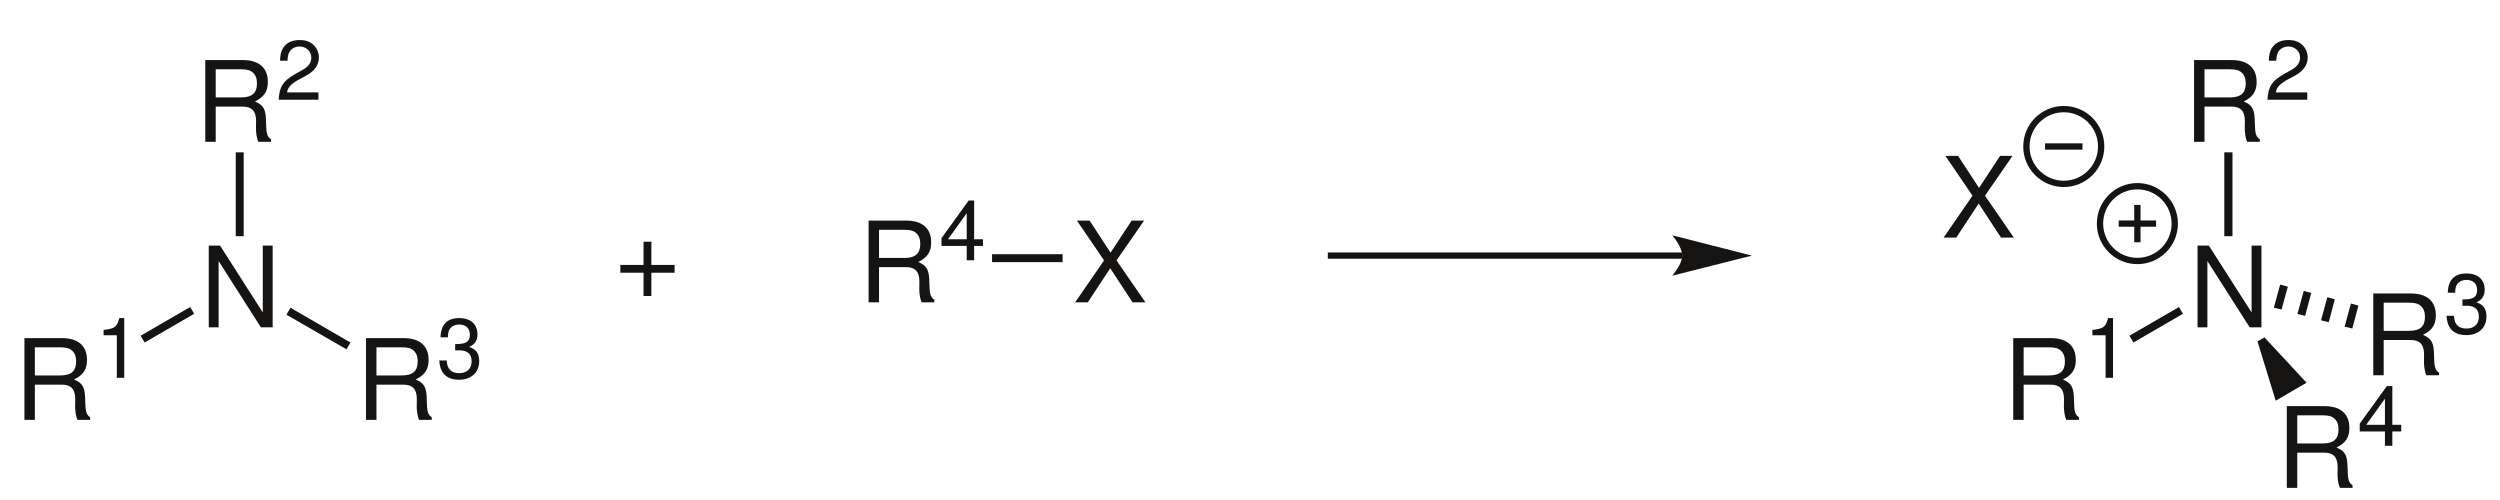 <?xml version="1.0" encoding="UTF-8"?>
<svg width="535pt" xmlns:xlink="http://www.w3.org/1999/xlink" xmlns="http://www.w3.org/2000/svg" height="107pt" viewBox="0 0 535 107" >
 <g transform="translate(284.15, 54.7)" style="fill:none; stroke:#161413; stroke-width:1.35; stroke-linecap:butt; stroke-linejoin:miter; stroke-dasharray:none;" >
  <path d="M75.9 0 C75.9 0 0 0 0 0 " />
 </g>
 <g transform="translate(357.85, 50.35)" style="fill:#161413; fill-rule:nonzero; stroke:none; stroke-width:1.7; stroke-linecap:butt; stroke-linejoin:miter; stroke-dasharray:none;" >
  <path d="M17.05 4.351 C17.05 4.351 0 0 0 0 C0 0 2.15 2.45 2.15 4.351 C2.15 6.2 0 8.65 0 8.65 C0 8.65 17.05 4.351 17.05 4.351 " />
 </g>
 <g transform="translate(470.274, 52.558)" style="fill:#161413; fill-rule:evenodd; stroke:none; stroke-width:1.7; stroke-linecap:butt; stroke-linejoin:miter; stroke-dasharray:none;" >
  <path d="M13.676 0 C13.676 0 11.563 0 11.563 0 C11.563 0 11.563 14.301 11.563 14.301 C11.563 14.301 2.422 0 2.422 0 C2.422 0 0 0 0 0 C0 0 0 17.492 0 17.492 C0 17.492 2.11 17.492 2.11 17.492 C2.11 17.492 2.11 3.312 2.11 3.312 C2.11 3.312 11.157 17.492 11.157 17.492 C11.157 17.492 13.676 17.492 13.676 17.492 C13.676 17.492 13.676 0 13.676 0 Z" />
 </g>
 <g transform="translate(430.83, 72.357)" style="fill:#161413; fill-rule:evenodd; stroke:none; stroke-width:1.7; stroke-linecap:butt; stroke-linejoin:miter; stroke-dasharray:none;" >
  <path d="M2.231 9.957 C2.231 9.957 7.992 9.957 7.992 9.957 C9.981 9.957 10.871 10.918 10.871 13.078 C10.871 13.078 10.848 14.637 10.848 14.637 C10.848 15.715 11.039 16.773 11.352 17.492 C11.352 17.492 14.063 17.492 14.063 17.492 C14.063 17.492 14.063 16.941 14.063 16.941 C13.223 16.363 13.055 15.742 13.004 13.414 C12.981 10.535 12.527 9.672 10.629 8.855 C12.598 7.895 13.391 6.672 13.391 4.68 C13.391 1.656 11.492 0 8.063 0 C8.063 0 0 0 0 0 C0 0 0 17.492 0 17.492 C0 17.492 2.231 17.492 2.231 17.492 C2.231 17.492 2.231 9.957 2.231 9.957 Z M2.231 7.992 C2.231 7.992 2.231 1.969 2.231 1.969 C2.231 1.969 7.633 1.969 7.633 1.969 C8.879 1.969 9.598 2.16 10.149 2.641 C10.75 3.145 11.063 3.938 11.063 4.992 C11.063 7.055 10.008 7.992 7.633 7.992 C7.633 7.992 2.231 7.992 2.231 7.992 Z" />
 </g>
 <g transform="translate(447.767, 68.064)" style="fill:#161413; fill-rule:evenodd; stroke:none; stroke-width:1.7; stroke-linecap:butt; stroke-linejoin:miter; stroke-dasharray:none;" >
  <path d="M2.832 3.68 C2.832 3.68 2.832 12.785 2.832 12.785 C2.832 12.785 4.418 12.785 4.418 12.785 C4.418 12.785 4.418 0 4.418 0 C4.418 0 3.371 0 3.371 0 C2.812 1.965 2.453 2.234 0 2.543 C0 2.543 0 3.68 0 3.68 C0 3.68 2.832 3.68 2.832 3.68 Z" />
 </g>
 <g transform="translate(455.7, 65.7)" style="fill:#161413; fill-rule:nonzero; stroke:none; stroke-width:1.7; stroke-linecap:butt; stroke-linejoin:miter; stroke-dasharray:none;" >
  <path d="M0.85 7.6 C0.85 7.6 0 6.149 0 6.149 C0 6.149 10.6 0 10.6 0 C10.6 0 11.45 1.45 11.45 1.45 C11.45 1.45 0.85 7.6 0.85 7.6 Z" />
 </g>
 <g transform="translate(469.53, 12.857)" style="fill:#161413; fill-rule:evenodd; stroke:none; stroke-width:1.7; stroke-linecap:butt; stroke-linejoin:miter; stroke-dasharray:none;" >
  <path d="M2.231 9.957 C2.231 9.957 7.992 9.957 7.992 9.957 C9.981 9.957 10.871 10.918 10.871 13.078 C10.871 13.078 10.848 14.637 10.848 14.637 C10.848 15.715 11.039 16.773 11.352 17.492 C11.352 17.492 14.063 17.492 14.063 17.492 C14.063 17.492 14.063 16.941 14.063 16.941 C13.223 16.363 13.055 15.742 13.004 13.414 C12.981 10.535 12.528 9.672 10.629 8.855 C12.598 7.895 13.391 6.672 13.391 4.68 C13.391 1.656 11.492 0 8.063 0 C8.063 0 0 0 0 0 C0 0 0 17.492 0 17.492 C0 17.492 2.231 17.492 2.231 17.492 C2.231 17.492 2.231 9.957 2.231 9.957 Z M2.231 7.992 C2.231 7.992 2.231 1.969 2.231 1.969 C2.231 1.969 7.633 1.969 7.633 1.969 C8.879 1.969 9.598 2.16 10.149 2.641 C10.75 3.145 11.063 3.938 11.063 4.992 C11.063 7.055 10.008 7.992 7.633 7.992 C7.633 7.992 2.231 7.992 2.231 7.992 Z" />
 </g>
 <g transform="translate(485.24, 8.564)" style="fill:#161413; fill-rule:evenodd; stroke:none; stroke-width:1.7; stroke-linecap:butt; stroke-linejoin:miter; stroke-dasharray:none;" >
  <path d="M8.512 11.215 C8.512 11.215 1.785 11.215 1.785 11.215 C1.949 10.172 2.524 9.504 4.094 8.582 C4.094 8.582 5.899 7.609 5.899 7.609 C7.684 6.637 8.602 5.32 8.602 3.75 C8.602 2.688 8.168 1.695 7.41 1.008 C6.653 0.324 5.715 0 4.508 0 C2.887 0 1.676 0.578 0.973 1.66 C0.524 2.344 0.324 3.137 0.289 4.438 C0.289 4.438 1.875 4.438 1.875 4.438 C1.93 3.57 2.039 3.047 2.254 2.633 C2.668 1.855 3.5 1.387 4.453 1.387 C5.899 1.387 6.981 2.414 6.981 3.785 C6.981 4.797 6.383 5.66 5.246 6.313 C5.246 6.313 3.59 7.25 3.59 7.25 C0.918 8.766 0.145 9.973 0 12.785 C0 12.785 8.512 12.785 8.512 12.785 C8.512 12.785 8.512 11.215 8.512 11.215 Z" />
 </g>
 <g transform="translate(476, 32.6)" style="fill:#161413; fill-rule:nonzero; stroke:none; stroke-width:1.7; stroke-linecap:butt; stroke-linejoin:miter; stroke-dasharray:none;" >
  <path d="M0 0 C0 0 1.75 0 1.75 0 C1.75 0 1.75 17.95 1.75 17.95 C1.75 17.95 0 17.95 0 17.95 C0 17.95 0 0 0 0 Z" />
 </g>
 <g transform="translate(507.881, 62.808)" style="fill:#161413; fill-rule:evenodd; stroke:none; stroke-width:1.7; stroke-linecap:butt; stroke-linejoin:miter; stroke-dasharray:none;" >
  <path d="M2.23 9.957 C2.23 9.957 7.992 9.957 7.992 9.957 C9.98 9.957 10.871 10.918 10.871 13.078 C10.871 13.078 10.848 14.637 10.848 14.637 C10.848 15.715 11.039 16.773 11.351 17.492 C11.351 17.492 14.062 17.492 14.062 17.492 C14.062 17.492 14.062 16.941 14.062 16.941 C13.223 16.363 13.055 15.742 13.004 13.414 C12.98 10.535 12.527 9.672 10.629 8.855 C12.598 7.894 13.39 6.672 13.39 4.68 C13.39 1.656 11.492 0 8.062 0 C8.062 0 0 0 0 0 C0 0 0 17.492 0 17.492 C0 17.492 2.23 17.492 2.23 17.492 C2.23 17.492 2.23 9.957 2.23 9.957 Z M2.23 7.992 C2.23 7.992 2.23 1.969 2.23 1.969 C2.23 1.969 7.633 1.969 7.633 1.969 C8.879 1.969 9.598 2.16 10.148 2.641 C10.75 3.144 11.062 3.938 11.062 4.992 C11.062 7.055 10.008 7.992 7.633 7.992 C7.633 7.992 2.23 7.992 2.23 7.992 Z" />
 </g>
 <g transform="translate(523.556, 58.515)" style="fill:#161413; fill-rule:evenodd; stroke:none; stroke-width:1.7; stroke-linecap:butt; stroke-linejoin:miter; stroke-dasharray:none;" >
  <path d="M3.406 6.926 C3.406 6.926 3.605 6.926 3.605 6.926 C3.605 6.926 4.273 6.906 4.273 6.906 C6.023 6.906 6.922 7.699 6.922 9.234 C6.922 10.836 5.933 11.793 4.273 11.793 C2.543 11.793 1.695 10.926 1.586 9.07 C1.586 9.07 0 9.07 0 9.07 C0.07 10.098 0.25 10.766 0.558 11.344 C1.207 12.57 2.468 13.199 4.218 13.199 C6.851 13.199 8.547 11.633 8.547 9.215 C8.547 7.59 7.914 6.691 6.382 6.168 C7.574 5.699 8.168 4.797 8.168 3.516 C8.168 1.317 6.707 0 4.273 0 C1.695 0 0.324 1.406 0.269 4.129 C0.269 4.129 1.855 4.129 1.855 4.129 C1.875 3.356 1.945 2.922 2.144 2.523 C2.504 1.82 3.3 1.387 4.289 1.387 C5.699 1.387 6.547 2.219 6.547 3.57 C6.547 4.473 6.218 5.012 5.515 5.301 C5.086 5.481 4.523 5.555 3.406 5.57 C3.406 5.57 3.406 6.926 3.406 6.926 Z" />
 </g>
 <g transform="translate(501.75, 64.95)" style="fill:#161413; fill-rule:nonzero; stroke:none; stroke-width:1.7; stroke-linecap:butt; stroke-linejoin:miter; stroke-dasharray:none;" >
  <path d="M2.95 0.45 C2.95 0.45 1.65 5.35 1.65 5.35 C1.65 5.35 0 4.95 0 4.95 C0 4.95 1.35 0 1.35 0 C1.35 0 2.95 0.45 2.95 0.45 Z" />
 </g>
 <g transform="translate(496.7, 63.6)" style="fill:#161413; fill-rule:nonzero; stroke:none; stroke-width:1.7; stroke-linecap:butt; stroke-linejoin:miter; stroke-dasharray:none;" >
  <path d="M2.95 0.45 C2.95 0.45 1.65 5.351 1.65 5.351 C1.65 5.351 0 4.95 0 4.95 C0 4.95 1.35 0 1.35 0 C1.35 0 2.95 0.45 2.95 0.45 Z" />
 </g>
 <g transform="translate(491.65, 62.25)" style="fill:#161413; fill-rule:nonzero; stroke:none; stroke-width:1.7; stroke-linecap:butt; stroke-linejoin:miter; stroke-dasharray:none;" >
  <path d="M2.95 0.45 C2.95 0.45 1.65 5.35 1.65 5.35 C1.65 5.35 0 4.95 0 4.95 C0 4.95 1.35 0 1.35 0 C1.35 0 2.95 0.45 2.95 0.45 Z" />
 </g>
 <g transform="translate(486.6, 60.9)" style="fill:#161413; fill-rule:nonzero; stroke:none; stroke-width:1.7; stroke-linecap:butt; stroke-linejoin:miter; stroke-dasharray:none;" >
  <path d="M3 0.449 C3 0.449 1.65 5.35 1.65 5.35 C1.65 5.35 0 4.949 0 4.949 C0 4.949 1.35 0 1.35 0 C1.35 0 3 0.449 3 0.449 Z" />
 </g>
 <g transform="translate(489.381, 86.908)" style="fill:#161413; fill-rule:evenodd; stroke:none; stroke-width:1.7; stroke-linecap:butt; stroke-linejoin:miter; stroke-dasharray:none;" >
  <path d="M2.23 9.957 C2.23 9.957 7.992 9.957 7.992 9.957 C9.98 9.957 10.871 10.918 10.871 13.078 C10.871 13.078 10.848 14.637 10.848 14.637 C10.848 15.715 11.039 16.774 11.351 17.492 C11.351 17.492 14.062 17.492 14.062 17.492 C14.062 17.492 14.062 16.942 14.062 16.942 C13.223 16.363 13.055 15.742 13.004 13.414 C12.98 10.535 12.527 9.672 10.629 8.855 C12.598 7.894 13.39 6.672 13.39 4.68 C13.39 1.656 11.492 0 8.062 0 C8.062 0 0 0 0 0 C0 0 0 17.492 0 17.492 C0 17.492 2.23 17.492 2.23 17.492 C2.23 17.492 2.23 9.957 2.23 9.957 Z M2.23 7.992 C2.23 7.992 2.23 1.969 2.23 1.969 C2.23 1.969 7.633 1.969 7.633 1.969 C8.879 1.969 9.598 2.16 10.148 2.641 C10.75 3.144 11.062 3.938 11.062 4.992 C11.062 7.055 10.008 7.992 7.633 7.992 C7.633 7.992 2.23 7.992 2.23 7.992 Z" />
 </g>
 <g transform="translate(504.981, 82.615)" style="fill:#161413; fill-rule:evenodd; stroke:none; stroke-width:1.7; stroke-linecap:butt; stroke-linejoin:miter; stroke-dasharray:none;" >
  <path d="M5.395 9.719 C5.395 9.719 5.395 12.785 5.395 12.785 C5.395 12.785 6.981 12.785 6.981 12.785 C6.981 12.785 6.981 9.719 6.981 9.719 C6.981 9.719 8.875 9.719 8.875 9.719 C8.875 9.719 8.875 8.293 8.875 8.293 C8.875 8.293 6.981 8.293 6.981 8.293 C6.981 8.293 6.981 0 6.981 0 C6.981 0 5.809 0 5.809 0 C5.809 0 0 8.043 0 8.043 C0 8.043 0 9.719 0 9.719 C0 9.719 5.395 9.719 5.395 9.719 Z M5.395 8.293 C5.395 8.293 1.391 8.293 1.391 8.293 C1.391 8.293 5.395 2.703 5.395 2.703 C5.395 2.703 5.395 8.293 5.395 8.293 Z" />
 </g>
 <g transform="translate(483.1, 72.2)" style="fill:#161413; fill-rule:nonzero; stroke:none; stroke-width:1.7; stroke-linecap:butt; stroke-linejoin:miter; stroke-dasharray:none;" >
  <path d="M10.5 9.7 C10.5 9.7 3.9 13.55 3.9 13.55 C3.9 13.55 0 0.85 0 0.85 C0 0.85 1.5 0 1.5 0 C1.5 0 10.5 9.7 10.5 9.7 Z" />
 </g>
 <g transform="translate(44.674, 52.558)" style="fill:#161413; fill-rule:evenodd; stroke:none; stroke-width:1.7; stroke-linecap:butt; stroke-linejoin:miter; stroke-dasharray:none;" >
  <path d="M13.676 0 C13.676 0 11.562 0 11.562 0 C11.562 0 11.562 14.301 11.562 14.301 C11.562 14.301 2.422 0 2.422 0 C2.422 0 0 0 0 0 C0 0 0 17.492 0 17.492 C0 17.492 2.109 17.492 2.109 17.492 C2.109 17.492 2.109 3.312 2.109 3.312 C2.109 3.312 11.156 17.492 11.156 17.492 C11.156 17.492 13.676 17.492 13.676 17.492 C13.676 17.492 13.676 0 13.676 0 Z" />
 </g>
 <g transform="translate(43.931, 12.857)" style="fill:#161413; fill-rule:evenodd; stroke:none; stroke-width:1.7; stroke-linecap:butt; stroke-linejoin:miter; stroke-dasharray:none;" >
  <path d="M2.23 9.957 C2.23 9.957 7.992 9.957 7.992 9.957 C9.98 9.957 10.871 10.918 10.871 13.078 C10.871 13.078 10.848 14.637 10.848 14.637 C10.848 15.715 11.039 16.773 11.351 17.492 C11.351 17.492 14.062 17.492 14.062 17.492 C14.062 17.492 14.062 16.941 14.062 16.941 C13.223 16.363 13.055 15.742 13.004 13.414 C12.98 10.535 12.527 9.672 10.629 8.855 C12.598 7.895 13.391 6.672 13.391 4.68 C13.391 1.656 11.492 0 8.062 0 C8.062 0 0 0 0 0 C0 0 0 17.492 0 17.492 C0 17.492 2.23 17.492 2.23 17.492 C2.23 17.492 2.23 9.957 2.23 9.957 Z M2.23 7.992 C2.23 7.992 2.23 1.969 2.23 1.969 C2.23 1.969 7.633 1.969 7.633 1.969 C8.879 1.969 9.598 2.16 10.148 2.641 C10.75 3.145 11.062 3.938 11.062 4.992 C11.062 7.055 10.008 7.992 7.633 7.992 C7.633 7.992 2.23 7.992 2.23 7.992 Z" />
 </g>
 <g transform="translate(59.641, 8.564)" style="fill:#161413; fill-rule:evenodd; stroke:none; stroke-width:1.7; stroke-linecap:butt; stroke-linejoin:miter; stroke-dasharray:none;" >
  <path d="M8.512 11.215 C8.512 11.215 1.785 11.215 1.785 11.215 C1.949 10.172 2.523 9.504 4.094 8.582 C4.094 8.582 5.899 7.609 5.899 7.609 C7.684 6.637 8.602 5.32 8.602 3.75 C8.602 2.688 8.168 1.695 7.41 1.008 C6.652 0.324 5.715 0 4.508 0 C2.887 0 1.676 0.578 0.973 1.66 C0.523 2.344 0.324 3.137 0.289 4.438 C0.289 4.438 1.875 4.438 1.875 4.438 C1.93 3.57 2.039 3.047 2.254 2.633 C2.668 1.855 3.5 1.387 4.453 1.387 C5.899 1.387 6.981 2.414 6.981 3.785 C6.981 4.797 6.383 5.66 5.246 6.313 C5.246 6.313 3.59 7.25 3.59 7.25 C0.918 8.766 0.145 9.973 0 12.785 C0 12.785 8.512 12.785 8.512 12.785 C8.512 12.785 8.512 11.215 8.512 11.215 Z" />
 </g>
 <g transform="translate(50.45, 32.6)" style="fill:#161413; fill-rule:nonzero; stroke:none; stroke-width:1.7; stroke-linecap:butt; stroke-linejoin:miter; stroke-dasharray:none;" >
  <path d="M0 0 C0 0 1.7 0 1.7 0 C1.7 0 1.7 17.95 1.7 17.95 C1.7 17.95 0 17.95 0 17.95 C0 17.95 0 0 0 0 Z" />
 </g>
 <g transform="translate(5.23, 72.357)" style="fill:#161413; fill-rule:evenodd; stroke:none; stroke-width:1.7; stroke-linecap:butt; stroke-linejoin:miter; stroke-dasharray:none;" >
  <path d="M2.23 9.957 C2.23 9.957 7.992 9.957 7.992 9.957 C9.98 9.957 10.871 10.918 10.871 13.078 C10.871 13.078 10.848 14.637 10.848 14.637 C10.848 15.715 11.039 16.773 11.351 17.492 C11.351 17.492 14.062 17.492 14.062 17.492 C14.062 17.492 14.062 16.941 14.062 16.941 C13.223 16.363 13.055 15.742 13.004 13.414 C12.98 10.535 12.527 9.672 10.629 8.855 C12.598 7.895 13.391 6.672 13.391 4.68 C13.391 1.656 11.492 0 8.063 0 C8.063 0 0 0 0 0 C0 0 0 17.492 0 17.492 C0 17.492 2.23 17.492 2.23 17.492 C2.23 17.492 2.23 9.957 2.23 9.957 Z M2.23 7.992 C2.23 7.992 2.23 1.969 2.23 1.969 C2.23 1.969 7.633 1.969 7.633 1.969 C8.879 1.969 9.598 2.16 10.148 2.641 C10.75 3.145 11.062 3.938 11.062 4.992 C11.062 7.055 10.008 7.992 7.633 7.992 C7.633 7.992 2.23 7.992 2.23 7.992 Z" />
 </g>
 <g transform="translate(22.167, 68.064)" style="fill:#161413; fill-rule:evenodd; stroke:none; stroke-width:1.7; stroke-linecap:butt; stroke-linejoin:miter; stroke-dasharray:none;" >
  <path d="M2.832 3.68 C2.832 3.68 2.832 12.785 2.832 12.785 C2.832 12.785 4.418 12.785 4.418 12.785 C4.418 12.785 4.418 0 4.418 0 C4.418 0 3.371 0 3.371 0 C2.812 1.965 2.453 2.234 0 2.543 C0 2.543 0 3.68 0 3.68 C0 3.68 2.832 3.68 2.832 3.68 Z" />
 </g>
 <g transform="translate(30.1, 65.7)" style="fill:#161413; fill-rule:nonzero; stroke:none; stroke-width:1.7; stroke-linecap:butt; stroke-linejoin:miter; stroke-dasharray:none;" >
  <path d="M0.851 7.6 C0.851 7.6 0 6.149 0 6.149 C0 6.149 10.601 0 10.601 0 C10.601 0 11.45 1.45 11.45 1.45 C11.45 1.45 0.851 7.6 0.851 7.6 Z" />
 </g>
 <g transform="translate(78.33, 72.357)" style="fill:#161413; fill-rule:evenodd; stroke:none; stroke-width:1.7; stroke-linecap:butt; stroke-linejoin:miter; stroke-dasharray:none;" >
  <path d="M2.23 9.957 C2.23 9.957 7.992 9.957 7.992 9.957 C9.98 9.957 10.871 10.918 10.871 13.078 C10.871 13.078 10.848 14.637 10.848 14.637 C10.848 15.715 11.039 16.773 11.351 17.492 C11.351 17.492 14.062 17.492 14.062 17.492 C14.062 17.492 14.062 16.941 14.062 16.941 C13.223 16.363 13.055 15.742 13.004 13.414 C12.98 10.535 12.527 9.672 10.629 8.855 C12.598 7.895 13.391 6.672 13.391 4.68 C13.391 1.656 11.492 0 8.062 0 C8.062 0 0 0 0 0 C0 0 0 17.492 0 17.492 C0 17.492 2.23 17.492 2.23 17.492 C2.23 17.492 2.23 9.957 2.23 9.957 Z M2.23 7.992 C2.23 7.992 2.23 1.969 2.23 1.969 C2.23 1.969 7.633 1.969 7.633 1.969 C8.879 1.969 9.598 2.16 10.148 2.641 C10.75 3.145 11.062 3.938 11.062 4.992 C11.062 7.055 10.008 7.992 7.633 7.992 C7.633 7.992 2.23 7.992 2.23 7.992 Z" />
 </g>
 <g transform="translate(94.005, 68.064)" style="fill:#161413; fill-rule:evenodd; stroke:none; stroke-width:1.7; stroke-linecap:butt; stroke-linejoin:miter; stroke-dasharray:none;" >
  <path d="M3.406 6.926 C3.406 6.926 3.606 6.926 3.606 6.926 C3.606 6.926 4.273 6.906 4.273 6.906 C6.023 6.906 6.922 7.699 6.922 9.234 C6.922 10.836 5.934 11.793 4.273 11.793 C2.543 11.793 1.695 10.926 1.586 9.07 C1.586 9.07 0 9.07 0 9.07 C0.07 10.098 0.25 10.766 0.559 11.344 C1.207 12.57 2.469 13.199 4.219 13.199 C6.851 13.199 8.547 11.633 8.547 9.215 C8.547 7.59 7.914 6.691 6.383 6.168 C7.574 5.699 8.168 4.797 8.168 3.516 C8.168 1.316 6.707 0 4.273 0 C1.695 0 0.324 1.406 0.27 4.129 C0.27 4.129 1.855 4.129 1.855 4.129 C1.875 3.355 1.945 2.922 2.144 2.523 C2.504 1.82 3.301 1.387 4.289 1.387 C5.699 1.387 6.547 2.219 6.547 3.57 C6.547 4.473 6.219 5.012 5.516 5.301 C5.086 5.48 4.523 5.555 3.406 5.57 C3.406 5.57 3.406 6.926 3.406 6.926 Z" />
 </g>
 <g transform="translate(61.3, 65.85)" style="fill:#161413; fill-rule:nonzero; stroke:none; stroke-width:1.7; stroke-linecap:butt; stroke-linejoin:miter; stroke-dasharray:none;" >
  <path d="M13.7 7.45 C13.7 7.45 12.851 8.9 12.851 8.9 C12.851 8.9 0 1.5 0 1.5 C0 1.5 0.851 0 0.851 0 C0.851 0 13.7 7.45 13.7 7.45 Z" />
 </g>
 <g transform="translate(449.4, 39.85)" style="fill:none; stroke:#161413; stroke-width:1.35; stroke-linecap:butt; stroke-linejoin:miter; stroke-dasharray:none;" >
  <path d="M16 8 C16 12.418 12.418 16 8 16 C3.582 16 0 12.418 0 8 C0 3.582 3.582 0 8 0 C12.418 0 16 3.582 16 8 Z" />
 </g>
 <g transform="translate(453.4, 47.85)" style="fill:none; stroke:#161413; stroke-width:1.35; stroke-linecap:butt; stroke-linejoin:miter; stroke-dasharray:none;" >
  <path d="M0 0 C0 0 8 0 8 0 " />
 </g>
 <g transform="translate(457.4, 43.85)" style="fill:none; stroke:#161413; stroke-width:1.35; stroke-linecap:butt; stroke-linejoin:miter; stroke-dasharray:none;" >
  <path d="M0 0 C0 0 0 8 0 8 " />
 </g>
 <g transform="translate(185.881, 47.208)" style="fill:#161413; fill-rule:evenodd; stroke:none; stroke-width:1.35; stroke-linecap:butt; stroke-linejoin:miter; stroke-dasharray:none;" >
  <path d="M2.23 9.957 C2.23 9.957 7.992 9.957 7.992 9.957 C9.98 9.957 10.871 10.918 10.871 13.078 C10.871 13.078 10.848 14.637 10.848 14.637 C10.848 15.715 11.039 16.773 11.351 17.492 C11.351 17.492 14.062 17.492 14.062 17.492 C14.062 17.492 14.062 16.941 14.062 16.941 C13.223 16.363 13.055 15.742 13.004 13.414 C12.98 10.535 12.527 9.672 10.629 8.855 C12.598 7.894 13.39 6.672 13.39 4.68 C13.39 1.656 11.492 0 8.062 0 C8.062 0 0 0 0 0 C0 0 0 17.492 0 17.492 C0 17.492 2.23 17.492 2.23 17.492 C2.23 17.492 2.23 9.957 2.23 9.957 Z M2.23 7.992 C2.23 7.992 2.23 1.969 2.23 1.969 C2.23 1.969 7.633 1.969 7.633 1.969 C8.879 1.969 9.598 2.16 10.148 2.641 C10.75 3.144 11.062 3.938 11.062 4.992 C11.062 7.055 10.008 7.992 7.633 7.992 C7.633 7.992 2.23 7.992 2.23 7.992 Z" />
 </g>
 <g transform="translate(201.481, 42.915)" style="fill:#161413; fill-rule:evenodd; stroke:none; stroke-width:1.35; stroke-linecap:butt; stroke-linejoin:miter; stroke-dasharray:none;" >
  <path d="M5.395 9.719 C5.395 9.719 5.395 12.785 5.395 12.785 C5.395 12.785 6.981 12.785 6.981 12.785 C6.981 12.785 6.981 9.719 6.981 9.719 C6.981 9.719 8.875 9.719 8.875 9.719 C8.875 9.719 8.875 8.293 8.875 8.293 C8.875 8.293 6.981 8.293 6.981 8.293 C6.981 8.293 6.981 0 6.981 0 C6.981 0 5.809 0 5.809 0 C5.809 0 0 8.043 0 8.043 C0 8.043 0 9.719 0 9.719 C0 9.719 5.395 9.719 5.395 9.719 Z M5.395 8.293 C5.395 8.293 1.391 8.293 1.391 8.293 C1.391 8.293 5.395 2.703 5.395 2.703 C5.395 2.703 5.395 8.293 5.395 8.293 Z" />
 </g>
 <g transform="translate(230.077, 47.208)" style="fill:#161413; fill-rule:evenodd; stroke:none; stroke-width:1.35; stroke-linecap:butt; stroke-linejoin:miter; stroke-dasharray:none;" >
  <path d="M8.856 8.52 C8.856 8.52 14.758 0 14.758 0 C14.758 0 12.094 0 12.094 0 C12.094 0 7.582 6.863 7.582 6.863 C7.582 6.863 3.098 0 3.098 0 C3.098 0 0.383 0 0.383 0 C0.383 0 6.192 8.52 6.192 8.52 C6.192 8.52 0 17.492 0 17.492 C0 17.492 2.711 17.492 2.711 17.492 C2.711 17.492 7.512 10.199 7.512 10.199 C7.512 10.199 12.285 17.492 12.285 17.492 C12.285 17.492 15.043 17.492 15.043 17.492 C15.043 17.492 8.856 8.52 8.856 8.52 Z" />
 </g>
 <g transform="translate(212.3, 54.4)" style="fill:#161413; fill-rule:nonzero; stroke:none; stroke-width:1.7; stroke-linecap:butt; stroke-linejoin:miter; stroke-dasharray:none;" >
  <path d="M15.1 0 C15.1 0 15.1 1.699 15.1 1.699 C15.1 1.699 0 1.699 0 1.699 C0 1.699 0 0 0 0 C0 0 15.1 0 15.1 0 Z" />
 </g>
 <g transform="translate(415.928, 33.357)" style="fill:#161413; fill-rule:evenodd; stroke:none; stroke-width:1.7; stroke-linecap:butt; stroke-linejoin:miter; stroke-dasharray:none;" >
  <path d="M8.855 8.52 C8.855 8.52 14.758 0 14.758 0 C14.758 0 12.093 0 12.093 0 C12.093 0 7.582 6.863 7.582 6.863 C7.582 6.863 3.097 0 3.097 0 C3.097 0 0.383 0 0.383 0 C0.383 0 6.191 8.52 6.191 8.52 C6.191 8.52 0 17.492 0 17.492 C0 17.492 2.711 17.492 2.711 17.492 C2.711 17.492 7.511 10.199 7.511 10.199 C7.511 10.199 12.285 17.492 12.285 17.492 C12.285 17.492 15.043 17.492 15.043 17.492 C15.043 17.492 8.855 8.52 8.855 8.52 Z" />
 </g>
 <g transform="translate(433.65, 23.35)" style="fill:none; stroke:#161413; stroke-width:1.35; stroke-linecap:butt; stroke-linejoin:miter; stroke-dasharray:none;" >
  <path d="M16 8 C16 12.418 12.418 16 8 16 C3.582 16 0 12.418 0 8 C0 3.582 3.582 0 8 0 C12.418 0 16 3.582 16 8 Z" />
 </g>
 <g transform="translate(437.65, 31.35)" style="fill:none; stroke:#161413; stroke-width:1.35; stroke-linecap:butt; stroke-linejoin:miter; stroke-dasharray:none;" >
  <path d="M0 0 C0 0 8 0 8 0 " />
 </g>
 <g transform="translate(132.749, 51.728)" style="fill:#161413; fill-rule:evenodd; stroke:none; stroke-width:1.35; stroke-linecap:butt; stroke-linejoin:miter; stroke-dasharray:none;" >
  <path d="M11.613 4.965 C11.613 4.965 6.648 4.965 6.648 4.965 C6.648 4.965 6.648 0 6.648 0 C6.648 0 4.969 0 4.969 0 C4.969 0 4.969 4.965 4.969 4.965 C4.969 4.965 0 4.965 0 4.965 C0 4.965 0 6.644 0 6.644 C0 6.644 4.969 6.644 4.969 6.644 C4.969 6.644 4.969 11.609 4.969 11.609 C4.969 11.609 6.648 11.609 6.648 11.609 C6.648 11.609 6.648 6.644 6.648 6.644 C6.648 6.644 11.613 6.644 11.613 6.644 C11.613 6.644 11.613 4.965 11.613 4.965 Z" />
 </g>
</svg>

